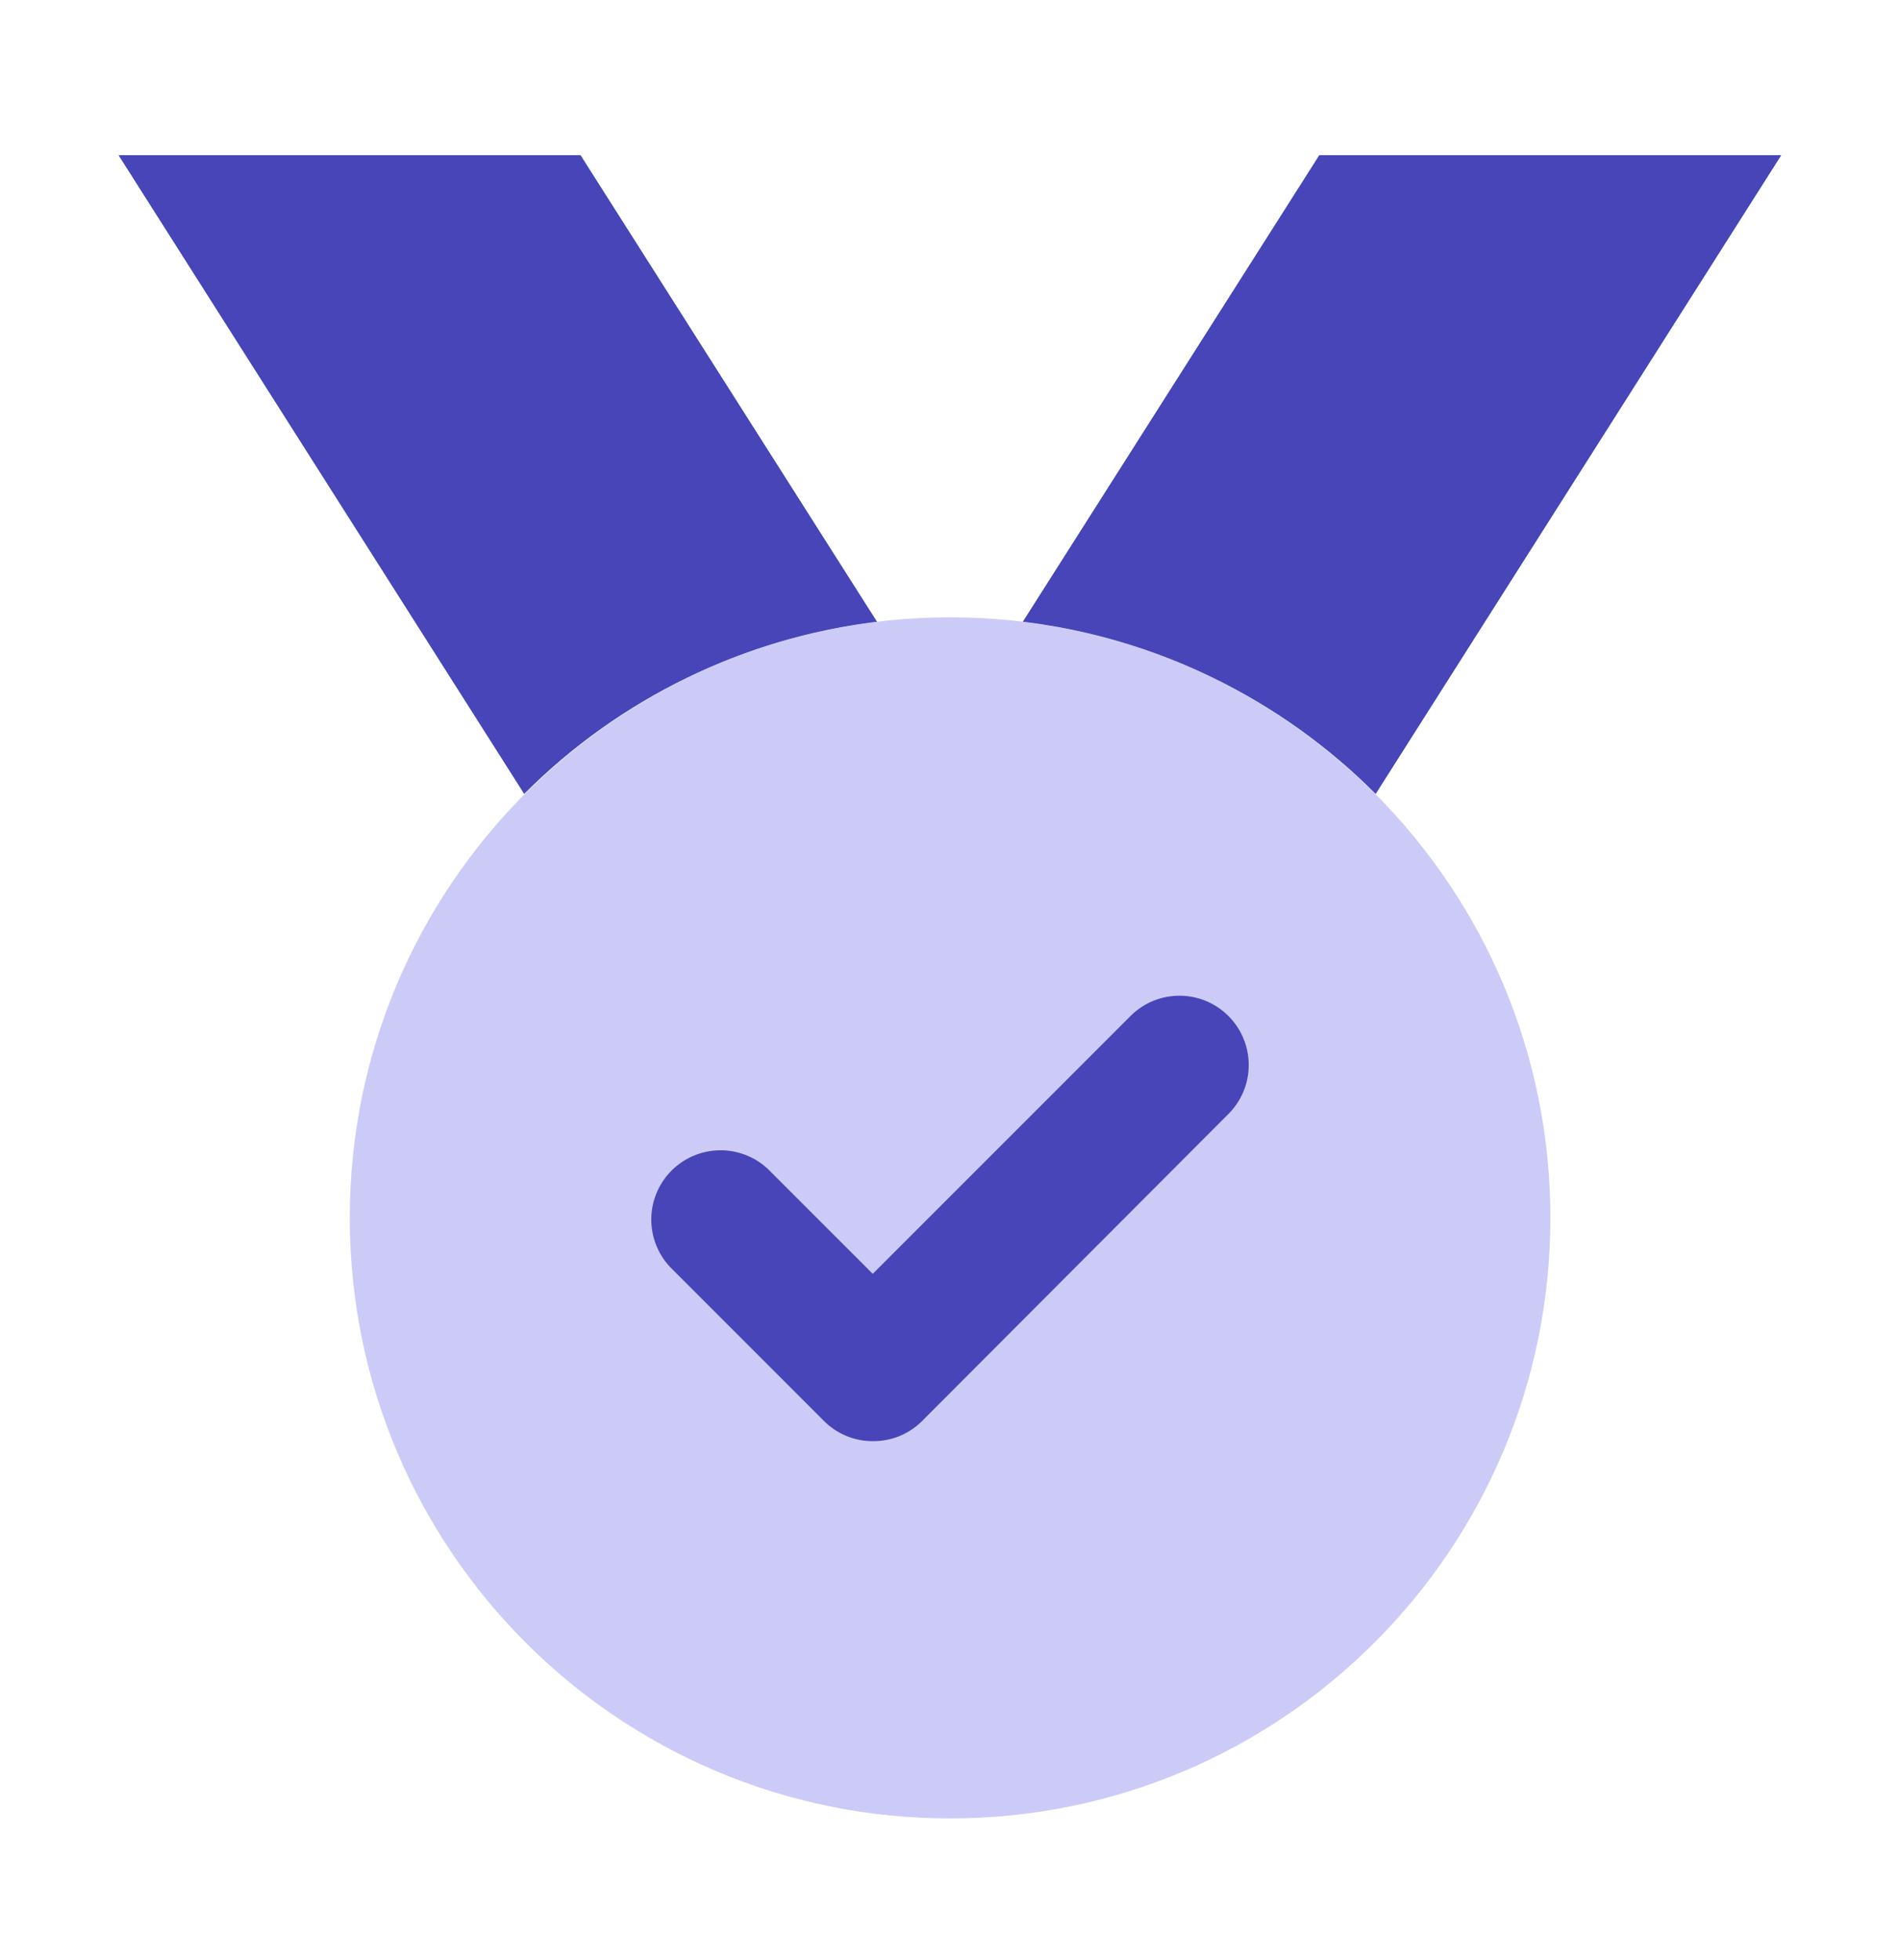 <svg width="32" height="33" viewBox="0 0 32 33" fill="none" xmlns="http://www.w3.org/2000/svg">
<path fill-rule="evenodd" clip-rule="evenodd" d="M29.997 2.615L23.169 13.364L23.153 13.348C21.555 11.753 19.468 10.74 17.227 10.47L22.22 2.615H29.997Z" fill="#396CE8"/>
<path fill-rule="evenodd" clip-rule="evenodd" d="M14.77 10.47C12.529 10.74 10.442 11.753 8.844 13.348L8.829 13.364L2 2.615H9.777L14.77 10.47Z" fill="#396CE8"/>
<path fill-rule="evenodd" clip-rule="evenodd" d="M29.997 2.615L23.169 13.364L23.153 13.348C21.555 11.753 19.468 10.74 17.227 10.47L22.22 2.615H29.997Z" fill="#4745B7"/>
<path fill-rule="evenodd" clip-rule="evenodd" d="M14.77 10.47C12.529 10.74 10.442 11.753 8.844 13.348L8.829 13.364L2 2.615H9.777L14.77 10.47Z" fill="#4745B7"/>
<path d="M16.001 30.615C21.585 30.615 26.112 26.088 26.112 20.504C26.112 14.919 21.585 10.393 16.001 10.393C10.417 10.393 5.891 14.919 5.891 20.504C5.891 26.088 10.417 30.615 16.001 30.615Z" fill="#CCCBF8"/>
<path d="M14.699 24.263C14.546 24.264 14.394 24.233 14.253 24.175C14.111 24.116 13.983 24.03 13.875 23.921L11.282 21.328C11.076 21.107 10.964 20.814 10.969 20.512C10.974 20.21 11.097 19.922 11.31 19.708C11.524 19.494 11.812 19.372 12.115 19.366C12.417 19.361 12.71 19.473 12.931 19.679L14.699 21.446L19.055 17.091C19.275 16.878 19.569 16.761 19.875 16.764C20.181 16.766 20.474 16.889 20.69 17.106C20.906 17.322 21.029 17.615 21.031 17.921C21.034 18.227 20.916 18.521 20.703 18.741L15.528 23.926C15.419 24.034 15.29 24.12 15.148 24.178C15.005 24.236 14.853 24.265 14.699 24.263Z" fill="#4745B7"/>
</svg>
